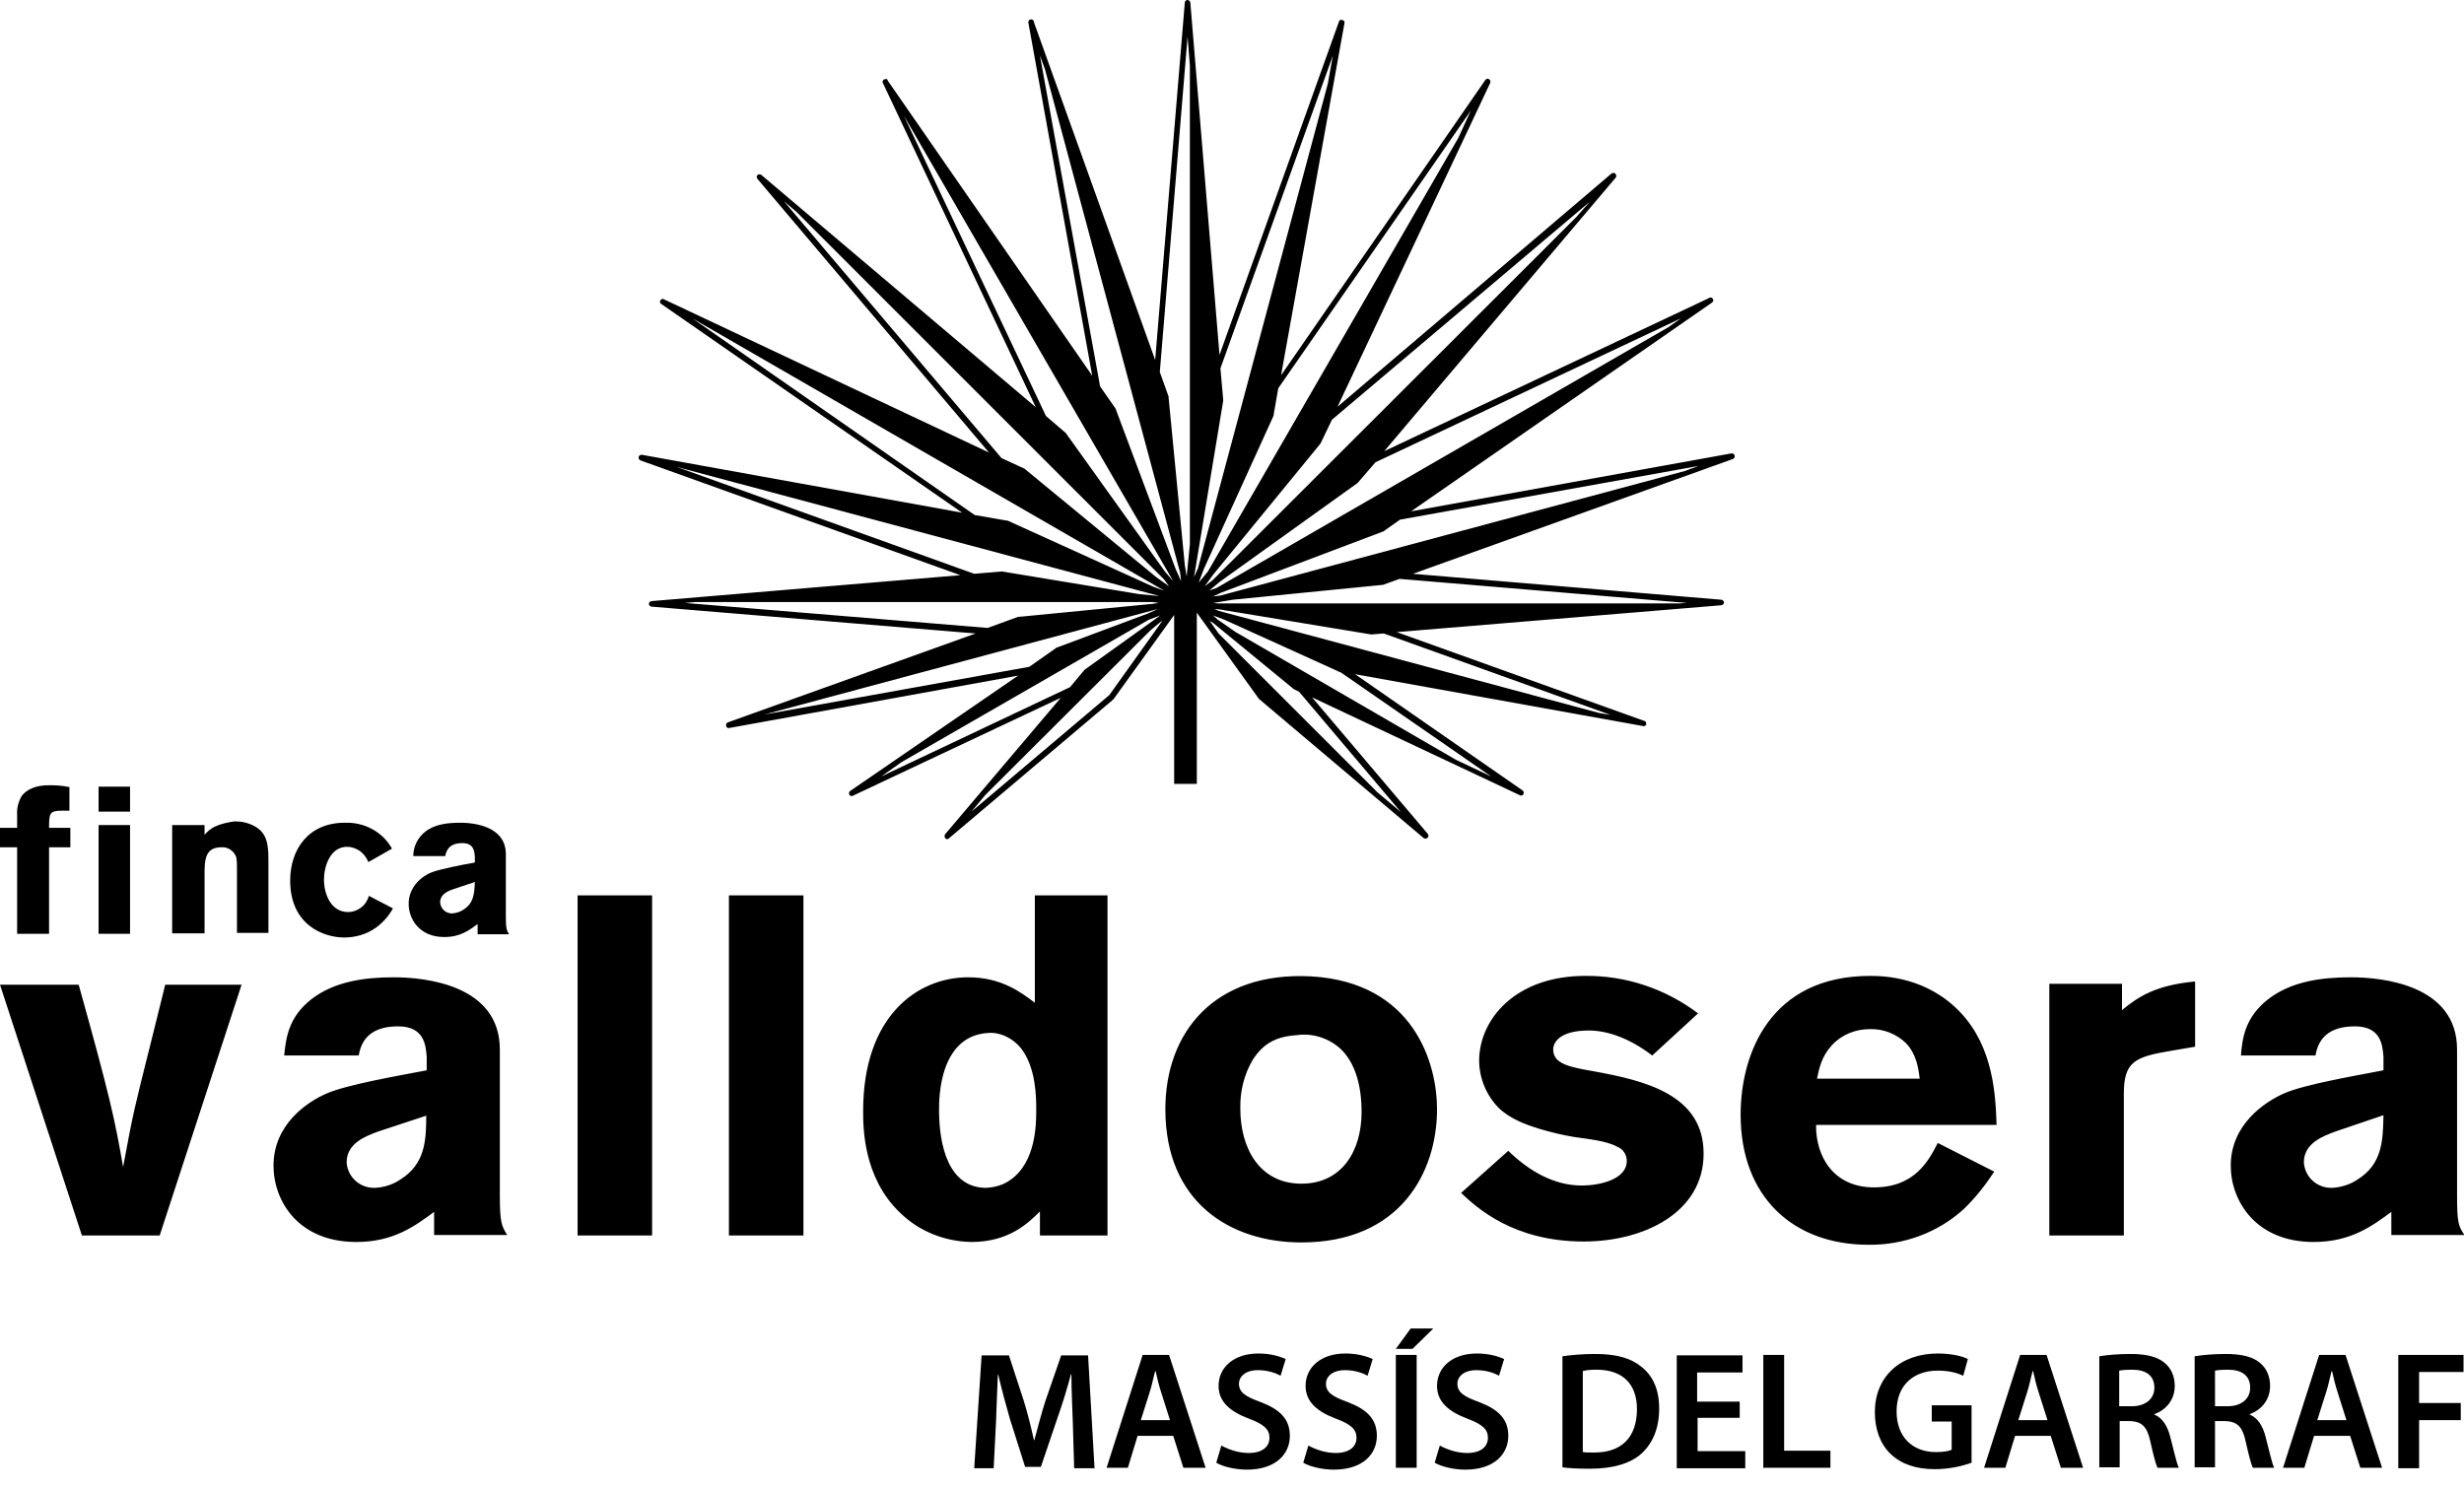 <svg xmlns="http://www.w3.org/2000/svg" xmlns:xlink="http://www.w3.org/1999/xlink" id="Capa_1" x="0px" y="0px" viewBox="0 0 532.4 321.8" style="enable-background:new 0 0 532.4 321.8;" xml:space="preserve"><style type="text/css">	.st0{fill-rule:evenodd;clip-rule:evenodd;}	.st1{enable-background:new    ;}</style><path class="st0" d="M4.7,172c-0.7,1.2-1.1,2.6-1,4v2.9H0v4.2h3.7v18.7h6.9v-18.7h4.6v-4.2h-4.6c0-3.1,0.1-3.7,2.7-3.7h1.7v-5.1 c-1.4-0.3-2.7-0.4-4.1-0.4C7.5,169.6,5.6,170.8,4.7,172"></path><path class="st0" d="M21.3,175.4h6.8v-5.4h-6.8V175.4z M21.3,201.8h6.8v-23.5h-6.8V201.8z"></path><path class="st0" d="M46.5,178.6c-0.9,0.4-1.7,1.1-2.3,1.8v-2.1h-7v23.4h7v-12.7c0-2.9,0-5.9,3.6-5.9c1.3-0.1,2.5,0.6,3.1,1.8 c0.3,0.6,0.3,1.4,0.3,3.5v13.2H58v-16c0-3.7-0.6-5.8-3.1-7.1c-1.3-0.7-2.7-1-4.2-1C49.3,177.7,47.8,178,46.5,178.6"></path><path class="st0" d="M62.7,190.3c0,9.6,7.2,12.3,11.7,12.3c2.4,0,4.8-0.7,6.8-2.1c1.5-1.1,2.8-2.5,3.7-4.2l-5.2-2.7 c-0.2,0.7-0.5,1.3-1,1.9c-0.9,1-2.2,1.6-3.5,1.6c-3.7,0-5.2-3.9-5.2-7c0-2.8,1.3-7.1,5-7.1c0.9,0,1.8,0.3,2.6,0.8 c0.9,0.6,1.6,1.5,2,2.5l5.1-2.9c-2-3.6-5.9-5.7-10-5.6C66.7,177.7,62.7,183.5,62.7,190.3"></path><path class="st0" d="M91.8,179.8c-1.6,1.3-2.5,3.2-2.5,5.2h6.9c0.2-0.9,0.6-2.8,3.7-2.8c2.5,0,2.6,1.8,2.7,2.9v1.3 c-2.9,0.5-7.4,1.4-9.3,2.1s-5,3-5,6.8c0,3.3,2.3,7.2,7.7,7.2c3.5,0,5.4-1.5,7.2-2.8v2.2h6.8c-0.5-0.8-0.7-1.2-0.7-3.7v-13.6 c0-6.1-7-6.8-9.8-6.8S93.9,178.1,91.8,179.8 M100.1,196.6c-0.7,0.5-1.5,0.7-2.4,0.8c-1.4,0-2.5-1-2.6-2.4c0-1.8,1.8-2.5,3-2.9 l4.5-1.5C102.5,193,102.4,195.2,100.1,196.6L100.1,196.6z"></path><path class="st0" d="M256,0.6l-6.4,77.2l-26.2-73V4.6c-0.1-0.2-0.2-0.3-0.4-0.4h-0.3c-0.3,0-0.5,0.3-0.5,0.6c0,0,0,0.1,0,0.1 L236,81.2l-44.2-63.8v-0.1c-0.1-0.2-0.3-0.3-0.5-0.2c-0.3,0-0.6,0.2-0.6,0.6c0,0.1,0,0.2,0.1,0.3l33,70l-59.3-50.2 c-0.1-0.1-0.2-0.1-0.3-0.1c-0.3-0.1-0.6,0.1-0.7,0.4c0,0.2,0,0.4,0.2,0.6l50,59.1l-70.2-33.1c-0.1-0.1-0.2-0.1-0.3-0.1 c-0.3,0-0.6,0.3-0.6,0.6c0,0.2,0.1,0.4,0.3,0.5l65,45.1l-69.1-12.5c-0.3-0.1-0.7,0.1-0.8,0.4c-0.1,0.3,0.1,0.7,0.4,0.8l69.1,24.8 l-66.7,5.6c-0.3,0-0.6,0.3-0.6,0.6c0,0.3,0.3,0.6,0.6,0.6l70,5.8l-53.5,19.2c-0.3,0.1-0.5,0.4-0.4,0.8s0.4,0.5,0.8,0.4l0,0 l62.3-11.3L183.6,171c-0.2,0.2-0.2,0.6,0,0.9c0.2,0.1,0.4,0.2,0.6,0.1l45-21.2l-25,29.5c-0.2,0.3-0.1,0.7,0.1,0.9 c0.2,0.2,0.5,0.2,0.7,0l35.5-30c0-0.1,0.1-0.1,0.1-0.1l13.1-18.2v36.5h4.9v-37L272,151c0,0.1,0.1,0.1,0.1,0.1l35.5,30 c0.3,0.2,0.6,0.2,0.9-0.1c0.2-0.2,0.2-0.6,0-0.8l-25-29.5l45,21.2c0.3,0.1,0.7-0.1,0.7-0.4c0.1-0.2,0-0.4-0.1-0.6l-36.3-25.2 l62.2,11.2c0.3,0.1,0.7-0.1,0.7-0.4s-0.1-0.7-0.4-0.7l-53.5-19.2l70.1-5.8c0.3,0,0.6-0.3,0.6-0.6c0-0.3-0.3-0.6-0.6-0.6l-66.6-5.6 l69.1-24.8c0.3-0.1,0.5-0.4,0.4-0.8c-0.1-0.3-0.4-0.5-0.8-0.4l-69.1,12.5l65-45.1c0.3-0.2,0.4-0.6,0.2-0.8c-0.1-0.2-0.3-0.3-0.5-0.3 c-0.1,0-0.2,0-0.3,0.1l-70.2,33.1l50-59.1c0.2-0.3,0.2-0.6-0.1-0.9c-0.1-0.1-0.3-0.2-0.5-0.1c-0.1,0-0.2,0-0.3,0.1L289,87.9l33-70 c0.1-0.3,0-0.7-0.3-0.8c-0.1,0-0.2-0.1-0.2-0.1c-0.2,0-0.4,0.1-0.5,0.2l-44.2,63.9L290.5,5c0.1-0.3-0.1-0.6-0.5-0.7h-0.3 c-0.2,0-0.4,0.2-0.4,0.4l-25.8,72l-6.3-76.1c0-0.3-0.3-0.6-0.6-0.6c0,0,0,0,0,0C256.3,0,256,0.2,256,0.6C256,0.6,256,0.6,256,0.6  M257.1,14.2v103.4l-0.7,7l-0.4-2.5l-3.5-36.2c0-0.1,0-0.1,0-0.2l-1.9-5.3l6-72.5L257.1,14.2z M225.8,15L255,123.8l0.2,1.8l-1.2-2.7 l-13-34.7c0,0,0-0.1-0.1-0.1l-3.2-4.6l-13-71.5L225.8,15z M286.9,18.1l-28,104.5v0.1l-0.9,2l6.3-38.1v-0.2l-0.6-6.8L288,12 L286.9,18.1z M315.1,29.8L261,123.5l-2,2.4l1.1-2.9l15.1-33.2c0-0.1,0-0.1,0-0.2l1-5.7l41.6-60L315.1,29.8z M172.1,45.8l79.4,79.4 l1.1,1.5l-2.8-2l-28.3-23.3c0,0-0.1-0.1-0.1-0.1l-5-2.3l-47-55.5L172.1,45.8z M340.6,46.9L262,125.4l-1.7,1.3l1.9-2.6L285.2,96 c0,0,0-0.1,0.1-0.1l2.5-5.2l55.7-47.1L340.6,46.9z M149.6,68.8l101.7,58.7l0.1,0.1l-2.2-0.8l-31.5-14.3c-0.1,0-0.1,0-0.2,0l-6.9-1.2 L149.6,68.8L149.6,68.8z M253.5,125.6l-1.8-2.1l-21.4-29.9c0,0-0.1-0.1-0.1-0.1l-4.2-3.6l-30.7-64.9L253.5,125.6z M360.5,70.7 l-97.7,56.4l-1.5,0.5l2.3-1.9l29.7-21.3c0.1,0,0.1-0.1,0.1-0.1l3.8-4.4l66-31.1L360.5,70.7z M250.5,128.8l-4.3-0.4l-29.7-4.9h-0.1 l-5.9,0.5l-64.3-23.1L250.5,128.8z M364,101.8l-100.3,26.9l-1.6,0.2l1.7-0.8l35.2-13.3c0,0,0.1,0,0.1-0.1l3.4-2.4l64.5-11.6 L364,101.8z M364.5,130.3l-1.6,0.1h-99.9l-0.8-0.1l4.2-0.7l32.3-3.2h0.1l3.6-1.3L364.5,130.3z M250.4,130.3l-1.4,0.2l-28.8,2.8 c-0.1,0-0.1,0-0.2,0l-6.6,2.4l-65.4-5.4l2.2-0.2h98.8L250.4,130.3z M263.5,131.7l32.7,5.4h0.2l2.6-0.2l49,17.6l-2.4-0.4L263.3,132 l-0.9-0.4L263.5,131.7z M264.5,133.9l24.7,11.2c0,0,0.1,0,0.1,0.1l0.4,0.1l32.5,22.5l-7.6-3.6L267,136.6l-3.9-2.7l-1-0.9 L264.5,133.9z M262.1,134.6l17.3,14.2c0,0,0.1,0.1,0.1,0.1l1.2,0.6l22,26l-5.1-4.3l-34.3-34.3l-1.9-2.7L262.1,134.6z M249.6,133.8 l-15.2,10.9c-0.1,0-0.1,0.1-0.1,0.1l-3.1,3.7l-40.8,19.3l4.4-3.1l53.3-30.7l0.2-0.1l2.4-0.9L249.6,133.8z M239.7,150.2l-29.8,25.2 l3-3.6l35.7-35.6l1.8-1.5l0.8-0.6L239.7,150.2z M248,132.6l-19.8,7.4c0,0-0.1,0-0.1,0.1l-5.7,4l-57.2,10.3l85-22.8L248,132.6z"></path><path class="st0" d="M404.1,210.9c-21.6,0-28,16.8-28,30c0,17.8,11.4,28.1,27.6,28.1c7.6,0.1,15-2.6,20.6-7.7 c2.5-2.4,4.7-5.2,6.6-8.1l-12.2-6.2c-2,3.9-5,9.6-13.8,9.6s-12.6-6.8-12.5-13.5h39c-0.2-6.1-0.6-16.7-7.8-24.3 S407.3,210.9,404.1,210.9 M411.8,225.4c2.3,2.4,2.7,5.4,3,7.7h-22.2c0.5-2.3,1-4.8,3.2-7.2c2.1-2.3,5.1-3.5,8.2-3.5 C406.9,222.3,409.7,223.4,411.8,225.4L411.8,225.4z M319.6,229.1c0,3.8,1.5,7.5,4.1,10.2c2.4,2.4,5.8,3.7,9.1,4.7 c2.4,0.7,4.8,1.3,7.3,1.7c3.2,0.5,6.9,0.8,9.3,2.1c1.3,0.5,2.1,1.7,2.1,3.1c0,4-5.9,5.3-9.7,5.3c-6.1,0-11.5-3.2-15.9-7.5l-10.2,9.1 c3.4,3.2,11.3,10.5,26.5,10.5c12.9,0,25.9-6.2,25.9-19s-12.8-15.8-23.8-17.8c-5.2-0.9-8.7-1.6-8.7-4.7c0-1.6,1.5-4.1,7.7-4.1 c3.8,0,8.6,1.5,13.7,5.4l9.9-9.1c-7-5.3-15.6-8.2-24.4-8.1C327.5,210.9,319.7,220.2,319.6,229.1L319.6,229.1z M251.8,239.7 c0,20.1,14,28.8,29.4,28.8c21.3,0,29.3-15.1,29.3-28.8c0-9.9-5-27.4-27.2-28.7C262.4,209.9,251.8,223.1,251.8,239.7L251.8,239.7z  M289.7,226.7c3,2.9,4.5,7.6,4.5,13.6c0,8.5-4.3,15.5-13,15.5c-9,0-13.2-7.6-13.2-16.2c-0.1-3.7,0.8-7.4,2.7-10.6 c2.2-3.4,4.9-5,9.5-5.3C283.7,223.2,287.2,224.4,289.7,226.7L289.7,226.7z M490,216c-4.9,3.9-5.5,8.3-5.8,12.1h16.1 c0.4-2,1.4-6.3,8.5-6.3c5.7,0,6,4.1,6.2,6.6v2.9c-6.8,1.3-17.2,3.1-21.5,5s-11.5,6.8-11.5,15.6c0,7.6,5.4,16.5,17.9,16.5 c8.1,0,12.7-3.5,16.8-6.5v5h15.8c-1.3-1.9-1.6-2.7-1.6-8.5v-31.6c0-14-16.2-15.6-22.9-15.6C501.5,211.2,495,212.1,490,216z  M509.4,254.9c-1.6,1.1-3.6,1.7-5.5,1.8c-3.2,0.1-5.9-2.3-6.1-5.5c0-4.2,4.2-5.7,6.9-6.7L515,241 C514.9,246.6,514.7,251.6,509.4,254.9L509.4,254.9z M67.2,216c-4.9,3.9-5.4,8.3-5.8,12.1h16.1c0.4-2,1.4-6.3,8.5-6.3 c5.7,0,6,4.1,6.2,6.6v2.9c-6.8,1.3-17.2,3.1-21.6,5s-11.5,6.8-11.5,15.6c0,7.6,5.3,16.5,17.9,16.5c8.1,0,12.7-3.5,16.8-6.5v5h15.8 c-1.2-1.9-1.6-2.7-1.6-8.5v-31.6c0-14-16.2-15.6-22.9-15.6C78.7,211.2,72.2,212.1,67.2,216z M86.5,254.9c-1.6,1.1-3.5,1.7-5.5,1.8 c-3.2,0.1-5.9-2.3-6.1-5.5c0-4.2,4.2-5.7,6.9-6.7l10.3-3.4C92.1,246.6,91.8,251.6,86.5,254.9L86.5,254.9z M458.5,218.3v-5.7h-15.7 V267h16.1v-30.6c0-6.9,2.3-8,10.1-9.3l5.3-0.9v-14.1C465.9,212.9,462.1,215.3,458.5,218.3L458.5,218.3z M223.6,193.5v23.2 c-2.9-2.2-7.2-5.5-14.4-5.5c-11,0-22.7,8.4-22.7,28.9c0,3.5,0,14.4,8,22c4.1,4,9.6,6.2,15.4,6.3c8.1,0,12.3-4.1,14.8-6.6v5.2h14.6 v-73.5H223.6z M220.5,226.4c3.4,4.2,3.4,10.9,3.4,13.4c0,3,0,11.3-5.6,15.2c-1.5,1.1-3.4,1.6-5.2,1.7c-8.2,0-10.2-9.2-10.2-16.9 c0-2.4,0-16.6,11.4-16.6C216.6,223.3,218.9,224.5,220.5,226.4L220.5,226.4z M157.5,267h16.1v-73.5h-16.1V267z M124.8,267h16.1v-73.5 h-16.1V267z M35.7,212.8l-3.3,13.3c-3.2,12.8-3.6,14.1-5.8,26.1c-1.8-10.4-2.9-15.4-9.6-39.4H0L17.7,267h16.8l17.7-54.2H35.7z"></path><g class="st1">	<path d="M231.8,307.3c-0.1-3.2-0.3-7-0.3-10.3h-0.1c-0.8,3-1.8,6.3-2.9,9.4l-3.6,10.6h-3.4l-3.3-10.4c-0.9-3.1-1.8-6.5-2.5-9.5  h-0.1c-0.1,3.2-0.3,7.1-0.4,10.4l-0.5,9.8h-4.2l1.6-24.4h5.9l3.2,9.8c0.9,2.9,1.6,5.8,2.2,8.5h0.1c0.7-2.6,1.5-5.7,2.4-8.5l3.4-9.8  h5.8l1.4,24.4h-4.4L231.8,307.3z"></path></g><g class="st1">	<path d="M245.8,310.3l-2.1,6.9h-4.6l7.8-24.4h5.7l7.9,24.4h-4.8l-2.2-6.9H245.8z M252.8,306.9l-1.9-6c-0.5-1.5-0.9-3.2-1.2-4.6  h-0.1c-0.4,1.4-0.7,3.1-1.2,4.6l-1.9,6H252.8z"></path>	<path d="M263.9,312.4c1.5,0.8,3.6,1.6,5.9,1.6c2.9,0,4.5-1.3,4.5-3.3c0-1.8-1.2-2.9-4.4-4.1c-4-1.5-6.6-3.6-6.6-7.1  c0-4,3.3-7,8.6-7c2.6,0,4.6,0.6,5.9,1.2l-1.1,3.6c-0.9-0.5-2.6-1.2-4.9-1.2c-2.8,0-4.1,1.5-4.1,2.9c0,1.9,1.4,2.8,4.7,4  c4.2,1.6,6.3,3.7,6.3,7.3c0,3.9-3,7.3-9.3,7.3c-2.6,0-5.3-0.7-6.6-1.5L263.9,312.4z"></path>	<path d="M282.7,312.4c1.5,0.8,3.6,1.6,5.9,1.6c2.9,0,4.5-1.3,4.5-3.3c0-1.8-1.2-2.9-4.4-4.1c-4-1.5-6.6-3.6-6.6-7.1  c0-4,3.3-7,8.6-7c2.6,0,4.6,0.6,5.9,1.2l-1.1,3.6c-0.9-0.5-2.6-1.2-4.9-1.2c-2.8,0-4.1,1.5-4.1,2.9c0,1.9,1.4,2.8,4.7,4  c4.2,1.6,6.3,3.7,6.3,7.3c0,3.9-3,7.3-9.3,7.3c-2.6,0-5.3-0.7-6.6-1.5L282.7,312.4z"></path>	<path d="M309.7,287.1l-4.5,4.4h-3.6l3.2-4.4H309.7z M306.1,292.8v24.4h-4.5v-24.4H306.1z"></path>	<path d="M311.1,312.4c1.5,0.8,3.6,1.6,5.9,1.6c2.9,0,4.5-1.3,4.5-3.3c0-1.8-1.2-2.9-4.4-4.1c-4-1.5-6.6-3.6-6.6-7.1  c0-4,3.3-7,8.6-7c2.6,0,4.6,0.6,5.9,1.2l-1.1,3.6c-0.9-0.5-2.6-1.2-4.9-1.2c-2.8,0-4.1,1.5-4.1,2.9c0,1.9,1.4,2.8,4.7,4  c4.2,1.6,6.3,3.7,6.3,7.3c0,3.9-3,7.3-9.3,7.3c-2.6,0-5.3-0.7-6.6-1.5L311.1,312.4z"></path>	<path d="M337.6,293.1c2-0.3,4.5-0.5,7.1-0.5c4.6,0,7.7,0.9,10,2.8c2.4,1.9,3.8,4.8,3.8,9c0,4.4-1.5,7.6-3.8,9.7  c-2.4,2.2-6.3,3.3-11.1,3.3c-2.6,0-4.6-0.1-6-0.3V293.1z M342,313.8c0.6,0.1,1.6,0.1,2.5,0.1c5.8,0,9.2-3.2,9.2-9.4  c0-5.4-3.1-8.5-8.7-8.5c-1.4,0-2.4,0.1-3,0.3V313.8z"></path>	<path d="M376,306.4h-9.2v7.2h10.3v3.7h-14.8v-24.4h14.2v3.7h-9.8v6.3h9.2V306.4z"></path>	<path d="M381,292.8h4.5v20.7h10v3.7H381V292.8z"></path>	<path d="M426,316.1c-1.6,0.6-4.6,1.4-7.9,1.4c-4.1,0-7.3-1.1-9.6-3.3c-2.2-2.1-3.4-5.3-3.4-9c0-7.7,5.5-12.7,13.6-12.7  c3,0,5.4,0.6,6.5,1.2l-1,3.6c-1.3-0.6-3-1.1-5.5-1.1c-5.2,0-8.9,3.1-8.9,8.8c0,5.5,3.4,8.8,8.5,8.8c1.6,0,2.8-0.2,3.4-0.5v-6.1  h-4.3v-3.5h8.6V316.1z"></path>	<path d="M435.4,310.3l-2.1,6.9h-4.6l7.8-24.4h5.7l7.9,24.4h-4.8l-2.2-6.9H435.4z M442.4,306.9l-1.9-6c-0.5-1.5-0.9-3.2-1.2-4.6  h-0.1c-0.4,1.4-0.7,3.1-1.2,4.6l-1.9,6H442.4z"></path>	<path d="M453.6,293.1c1.7-0.3,4.2-0.5,6.7-0.5c3.5,0,5.9,0.6,7.5,2c1.3,1.1,2.1,2.8,2.1,4.9c0,3.2-2.1,5.3-4.4,6.1v0.1  c1.7,0.7,2.8,2.4,3.4,4.7c0.8,3,1.4,5.9,1.9,6.8h-4.6c-0.4-0.7-0.9-2.7-1.6-5.8c-0.7-3.2-1.9-4.2-4.4-4.3H458v10h-4.4V293.1z   M458,303.9h2.6c3,0,4.9-1.6,4.9-4c0-2.7-1.9-3.9-4.8-3.9c-1.4,0-2.3,0.1-2.8,0.2V303.9z"></path></g><g class="st1">	<path d="M474.2,293.1c1.7-0.3,4.2-0.5,6.7-0.5c3.5,0,5.9,0.6,7.5,2c1.3,1.1,2.1,2.8,2.1,4.9c0,3.2-2.1,5.3-4.4,6.1v0.1  c1.7,0.7,2.8,2.4,3.4,4.7c0.8,3,1.4,5.9,1.9,6.8h-4.6c-0.4-0.7-0.9-2.7-1.6-5.8c-0.7-3.2-1.9-4.2-4.4-4.3h-2.2v10h-4.4V293.1z   M478.7,303.9h2.6c3,0,4.9-1.6,4.9-4c0-2.7-1.9-3.9-4.8-3.9c-1.4,0-2.3,0.1-2.8,0.2V303.9z"></path></g><g class="st1">	<path d="M500,310.3l-2.1,6.9h-4.6l7.8-24.4h5.7l7.9,24.4H510l-2.2-6.9H500z M507,306.9l-1.9-6c-0.5-1.5-0.9-3.2-1.2-4.6h-0.1  c-0.4,1.4-0.7,3.1-1.2,4.6l-1.9,6H507z"></path>	<path d="M518.2,292.8h14.1v3.7h-9.6v6.7h9v3.7h-9v10.4h-4.5V292.8z"></path></g></svg>